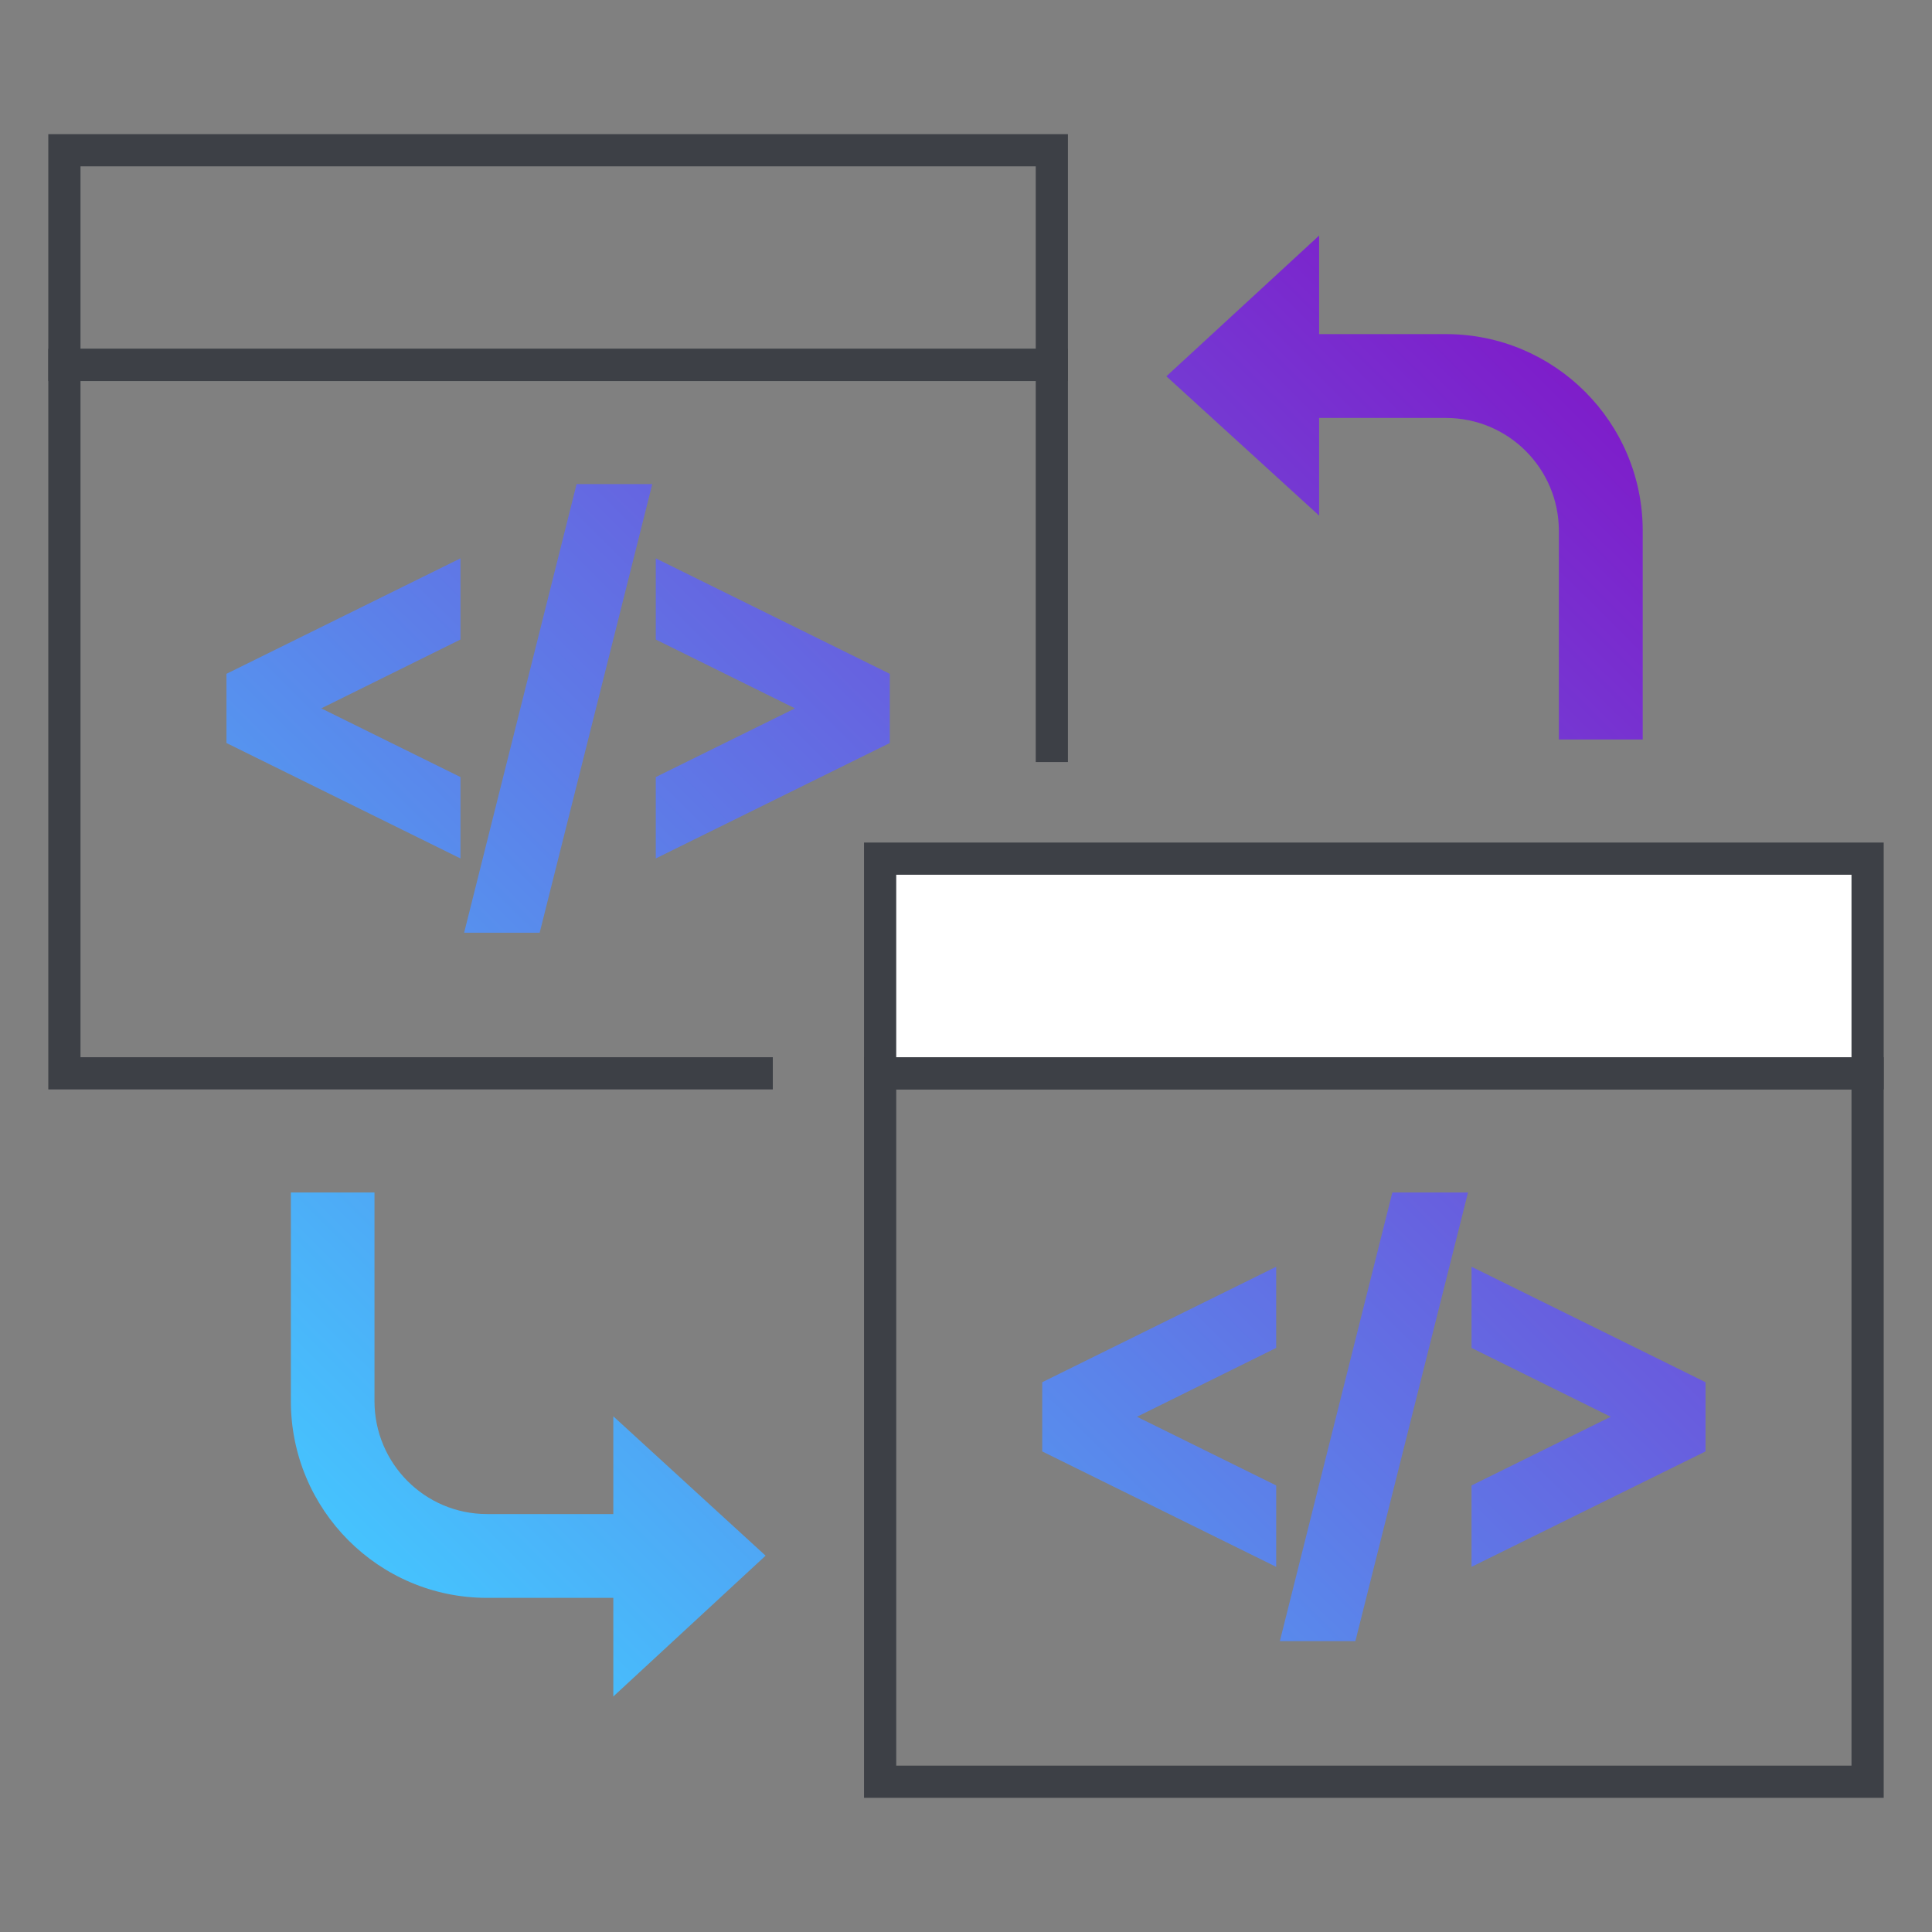 <svg width="60" height="60" viewBox="0 0 60 60" fill="none" xmlns="http://www.w3.org/2000/svg">
<rect x="0" y="0" width="60" height="60" fill="#808080" stroke="none"/>
<path d="M32.666 23.666V11.333L2 11.333L2 33.333L24 33.333" stroke="#3D4046" stroke-miterlimit="10"/>
<path d="M2 11.333L32.666 11.333V4.666L2 4.666V11.333Z" stroke="#3D4046" stroke-miterlimit="10"/>
<path d="M27.333 33.333L27.333 55.333L58 55.333V33.333H27.333Z" stroke="#3D4046" stroke-miterlimit="10"/>
<path d="M27.333 33.333L58 33.333V26.666L27.333 26.666V33.333Z" fill="white" stroke="#3D4046" stroke-miterlimit="10"/>
<path fill-rule="evenodd" clip-rule="evenodd" d="M36.223 11.686L40.967 7.315V10.376H44.905C48.28 10.376 51.016 13.112 51.016 16.487V22.966H48.412V16.487C48.412 14.55 46.842 12.98 44.905 12.98H40.967V16.013L36.223 11.686ZM27.633 20.926V23.075L20.366 26.66V24.132L24.689 21.999L20.366 19.861V17.34L27.633 20.926ZM14.3 24.132V26.66L7.033 23.075V20.926L14.3 17.34V19.861L9.977 21.999L14.3 24.132ZM20.257 15.033L16.76 28.966H14.414L17.907 15.033H20.257ZM52.967 42.926V45.075L45.7 48.66V46.132L50.023 43.999L45.7 41.861V39.34L52.967 42.926ZM39.633 46.132V48.66L32.367 45.075V42.926L39.633 39.34V41.861L35.31 43.999L39.633 46.132ZM45.59 37.033L42.093 50.966H39.747L43.24 37.033H45.59ZM19.047 52.686V49.623H15.124C11.759 49.623 9.033 46.886 9.033 43.512L9.033 37.033H11.63L11.63 43.512C11.63 45.45 13.195 47.02 15.124 47.02H19.047V43.985L23.776 48.313L19.047 52.686Z" fill="url(#paint0_linear_48580_140429)"/>
<defs>
<linearGradient id="paint0_linear_48580_140429" x1="47.625" y1="10.481" x2="9.769" y2="48.633" gradientUnits="userSpaceOnUse">
<stop stop-color="#7E1DCA"/>
<stop offset="1" stop-color="#44C7FF"/>
</linearGradient>
</defs>
</svg>
